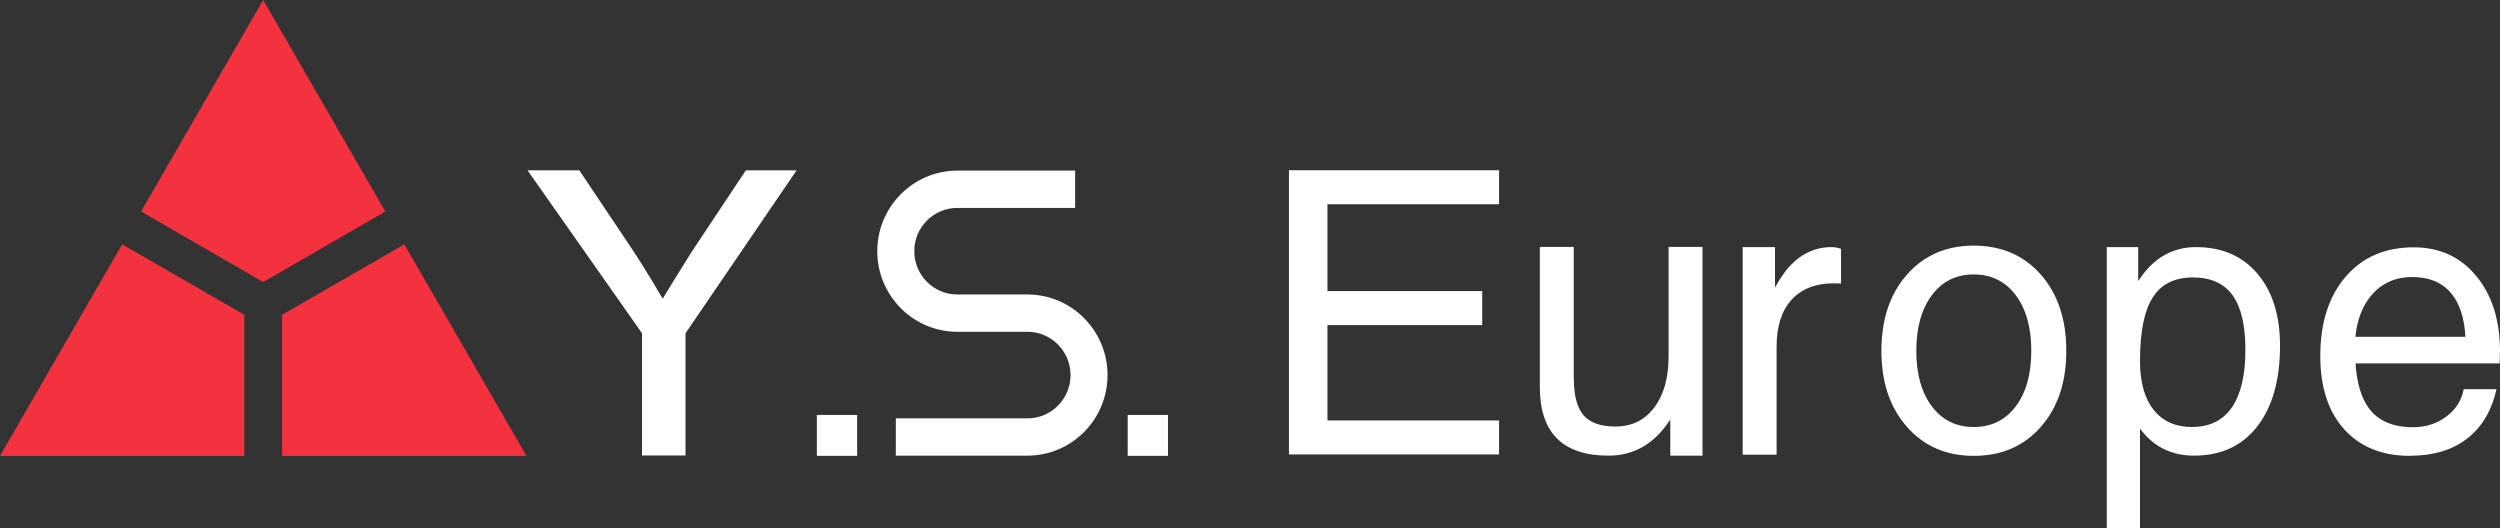 <?xml version="1.0" encoding="UTF-8"?><svg id="_圖層_1" xmlns="http://www.w3.org/2000/svg" viewBox="0 0 250.69 52.97"><rect x="0" y="0" width="250.69" height="52.97" fill="#333333" stroke="none"/><defs><style>.cls-1{fill:#fff;}.cls-1,.cls-2{stroke-width:0px;}.cls-2{fill:#f4323f;}</style></defs><polygon class="cls-2" points="24.5 31.57 12.25 24.5 0 45.72 24.5 45.72 24.5 31.57"/><polygon class="cls-2" points="28.29 31.57 28.29 45.72 52.79 45.72 40.54 24.5 28.29 31.57"/><polygon class="cls-2" points="26.39 28.28 38.64 21.21 26.39 0 14.15 21.21 26.39 28.28"/><path class="cls-1" d="m81.91,41.61h4.04v4.1h-4.04v-4.1Z"/><path class="cls-1" d="m113.08,41.61h4.04v4.1h-4.04v-4.1Z"/><path class="cls-1" d="m129.25,45.59v-28.52h21.07v3.41h-17.21v8.71h15.52v3.41h-15.52v9.56h17.21v3.41h-21.07Z"/><path class="cls-1" d="m157.82,37.98c0,1.7.33,2.92.98,3.67.65.75,1.72,1.12,3.19,1.12,1.64,0,2.93-.63,3.89-1.9.96-1.27,1.44-2.98,1.44-5.15v-10.96h3.4v20.93h-3.23v-3.63c-.23.37-.48.71-.76,1.04-1.45,1.73-3.26,2.59-5.44,2.59-2.29,0-4.01-.57-5.16-1.72-1.15-1.15-1.72-2.86-1.72-5.16v-14.05h3.4v13.2Z"/><path class="cls-1" d="m174.76,24.78h3.23v4.06c.29-.54.6-1.03.92-1.47,1.28-1.72,2.87-2.59,4.74-2.59.32,0,.64.06.96.17v3.48l-.7-.02c-1.84,0-3.26.55-4.26,1.65-1,1.1-1.5,2.67-1.5,4.71v10.82h-3.4v-20.82Z"/><path class="cls-1" d="m191.22,42.8c-1.71-1.94-2.56-4.48-2.56-7.62s.85-5.7,2.56-7.64c1.71-1.94,3.94-2.91,6.7-2.91s5.02.97,6.73,2.91c1.7,1.94,2.55,4.48,2.55,7.64s-.85,5.68-2.55,7.62c-1.7,1.94-3.94,2.91-6.73,2.91s-4.99-.97-6.7-2.91Zm10.91-2.05c1.04-1.38,1.56-3.24,1.56-5.57s-.52-4.2-1.56-5.58c-1.04-1.38-2.45-2.08-4.21-2.08s-3.16.69-4.2,2.08c-1.04,1.39-1.56,3.25-1.56,5.58s.52,4.19,1.56,5.57c1.04,1.38,2.44,2.07,4.2,2.07s3.17-.69,4.21-2.07Z"/><path class="cls-1" d="m211.25,24.78h3.16v3.4l.17-.24c1.43-2.11,3.31-3.16,5.64-3.16,2.59,0,4.64.89,6.15,2.67,1.51,1.78,2.26,4.19,2.26,7.22,0,3.44-.76,6.13-2.28,8.09-1.52,1.95-3.63,2.93-6.33,2.93-2.23,0-4.01-.86-5.32-2.57l-.11-.15v10h-3.33v-28.2Zm8.6,18.03c1.74,0,3.06-.66,3.96-1.97.9-1.31,1.35-3.23,1.35-5.74s-.43-4.31-1.29-5.5c-.86-1.19-2.19-1.78-3.99-1.78s-3.18.67-4.02,2.02c-.85,1.34-1.27,3.47-1.27,6.38,0,2.11.46,3.73,1.37,4.88s2.21,1.72,3.9,1.72Z"/><path class="cls-1" d="m241.67,45.71c-2.8,0-5-.89-6.6-2.66-1.6-1.77-2.4-4.23-2.4-7.36,0-3.33.85-5.97,2.54-7.94,1.69-1.97,3.97-2.95,6.83-2.95,2.59,0,4.68.96,6.27,2.88,1.59,1.92,2.38,4.45,2.38,7.58l-.04,1.18h-14.45c.13,1.97.58,3.47,1.35,4.51.94,1.26,2.41,1.89,4.43,1.89,1.27,0,2.38-.36,3.33-1.07s1.53-1.63,1.74-2.74h3.29c-.49,2.17-1.48,3.82-2.96,4.96-1.48,1.14-3.38,1.71-5.71,1.71Zm5.55-11.94c-.1-1.84-.55-3.27-1.37-4.29-.9-1.13-2.22-1.7-3.96-1.7s-3.15.65-4.2,1.96c-.83,1.02-1.33,2.37-1.5,4.03h11.02Z"/><path class="cls-1" d="m103.04,29.53h-7.05c-2.38,0-4.31-1.95-4.31-4.34s1.93-4.34,4.31-4.34h11.82v-3.74h-11.82c-4.42,0-8.02,3.63-8.02,8.08s3.6,8.08,8.02,8.08h7.05c2.38,0,4.31,1.95,4.31,4.34s-1.93,4.34-4.31,4.34h-13.21v3.74h13.21c4.42,0,8.02-3.63,8.02-8.08s-3.6-8.08-8.02-8.08Z"/><path class="cls-1" d="m58.09,17.08l5.14,7.67c.52.81,1.08,1.62,1.55,2.43.6.92,1.12,1.89,1.68,2.77.91-1.54,1.9-3.08,2.85-4.62l5.48-8.25h5.09l-11.14,16.34v12.25h-4.36v-12.25l-11.48-16.34h5.18Z"/></svg>